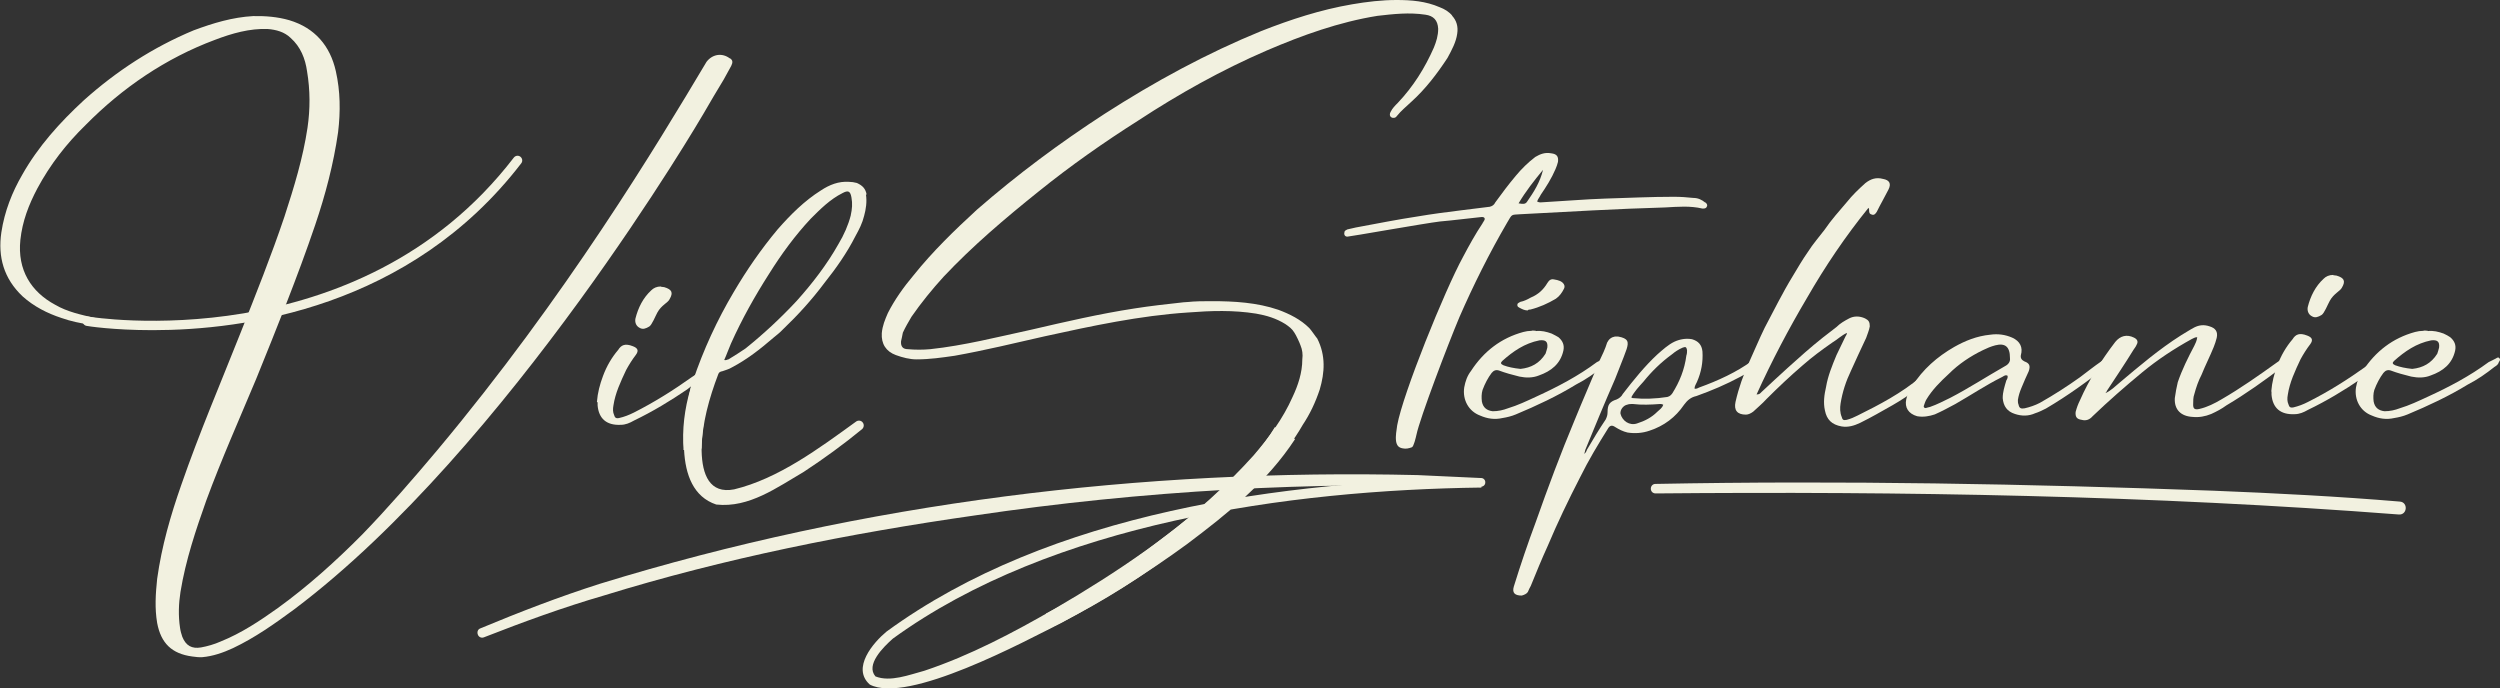 <?xml version="1.0" encoding="UTF-8"?>
<svg xmlns="http://www.w3.org/2000/svg" version="1.1" viewBox="0 0 1104 304">
  <rect x="0" y="0" width="1104" height="304" fill="#333333" stroke="none"/>
  <defs>
    <style>
      .cls-1 {
        fill: #f2f1e0;
      }
    </style>
  </defs>
  <!-- Generator: Adobe Illustrator 28.6.0, SVG Export Plug-In . SVG Version: 1.2.0 Build 709)  -->
  <g>
    <g id="Layer_1">
      <g>
        <path class="cls-1" d="M263.6,177.5c.3-4,1.3-7.8,2.7-11.5,1.6-4.3,3.8-8.1,6.7-11.5,1.3-2.1,3-3,6.5-1.6,2.1.8,2.7,1.9,1.3,3.8-1.6,2.1-3,4.3-4.3,6.7-2.4,5.1-4.8,10.2-5.6,15.6-.3,1.6-.3,3,.3,4.3.3,1.1.8,1.6,2.2,1.3,2.2-.5,4.3-1.3,6.5-2.4,9.1-4.6,17.5-9.9,25.8-15.8,1.3-.8,2.4-1.6,3.8-2.4.5-.3,1.1-.5,1.9-.8.8,0,1.1.5.8,1.3-.3,1.1-1.3,1.9-2.1,2.4-2.2,1.6-4.6,3.5-6.7,5.1-7.5,5.1-15.1,9.7-23.4,13.7-1.9,1.1-3.8,1.9-5.9,1.9-6.2.3-9.7-2.7-10.2-8.6v-1.3h0Z"/>
        <path class="cls-1" d="M1030.3,121.5c.2,0,1,.2,1.5.2,3.4,1,4.1,2.4,2.4,5.3-.8,1.6-3.6,2.6-5.4,5.9-.9,1.6-2.4,5.5-3.6,6.2-1.5.9-2.8,1.4-4.2.6-1.6-.8-2.2-2.4-1.9-4.1,1.2-4.8,3.4-9.2,7-12.5,1-1,2.4-1.7,4.3-1.7Z"/>
        <path class="cls-1" d="M291.8,126.6c.2,0,1,.2,1.5.2,3.4,1,4.1,2.4,2.4,5.3-.7,1.6-3.6,2.6-5.4,5.9-.9,1.6-2.4,5.5-3.6,6.2-1.5.9-2.8,1.4-4.2.6-1.6-.8-2.2-2.4-1.9-4.1,1.2-4.8,3.4-9.2,7-12.5,1-1,2.4-1.7,4.3-1.7Z"/>
        <path class="cls-1" d="M678.2,146.2c2.4-.3,4.8.3,7,1.1,1.1.5,2.1,1.1,3,1.6,1.9,1.6,2.7,3.5,2.2,5.9-1.3,5.9-5.4,9.1-10.8,11-2.7,1.1-5.7,1.1-8.6.5-3.2-.8-6.2-1.6-9.1-2.7-1.3-.4-2.3,0-3.2,1.1-1.6,2.1-3,4.8-4,7.5-.5,1.6-.5,3.5-.3,5.1.5,2.7,2.2,4,4.8,4.3,2.4,0,4.6-.5,6.7-1.3,4.3-1.3,8.3-3.2,12.4-5.1,9.4-4.3,18.6-9.1,26.9-15.3,1.1-.5,2.2-1.1,3.2-1.6.5-.3,1.1-.8,1.6,0,.5.5,0,1.1-.3,1.6-.3,1.1-1.1,1.6-1.9,2.1-3.8,3-7.5,5.6-11.8,7.8-8.3,5.1-17.5,9.4-26.6,13.2-1.9.8-4,1.3-5.9,1.6-3.5.8-6.7.3-9.9-1.1-5.1-1.9-7.8-7-7-12.4.5-2.7,1.3-5.1,3-7.3,5.6-8.6,13.2-14.5,23.1-17.2,1.1-.3,2.4-.5,3.5-.5.8-.3,1.6,0,2.1,0h0ZM671.5,162.9c4.6-.5,8.3-2.4,11-6.7.3-.8.5-1.6.8-2.7.3-2.7-.8-3.5-3.5-3.2-6.5,1.3-11.6,4.8-16.4,9.1-.8.8-.8,1.3.5,1.9,2.1.8,4.6,1.3,7.5,1.6h0ZM674.7,137.1c-1.3,0-2.4-.5-3.5-1.1-.5-.3-1.3-.5-1.1-1.6,0-.5.8-.8,1.3-1.1,1.6-.3,3.2-1.1,4.6-1.9,3.2-1.3,5.6-3.5,7.3-6.4.8-1.3,1.6-1.9,3-1.6,1.9.3,3.5.8,4.3,2.1.5.8.3,1.6,0,2.1-.8,1.6-1.9,3.2-3.5,4.3-3.5,2.1-7.3,3.8-11.3,4.8-.5,0-.8,0-1.1.3h0Z"/>
        <path class="cls-1" d="M699.5,200.5c.8-.5,1.1-1.3,1.3-1.9,2.7-4.6,5.4-9.1,8.3-13.4.5-1.1.8-1.9.8-3.2,0-3.2.8-4.6,4-5.6,1.1-.5,2.2-1.3,2.7-2.4,4.8-6.2,9.7-12.3,15.3-17.5,2.4-2.1,4.8-4.3,7.5-5.6,2.4-1.1,5.1-1.6,7.8-1.1,2.7.8,4.3,2.4,4.6,5.4.3,4.6-.5,9.1-2.4,13.4-.5,1.1-1.1,1.9-1.1,3,.8.3,1.6-.3,2.1-.5,8.3-3,16.4-6.7,23.4-11.8.8-.8,1.9-1.3,3-1.3.8-.3,1.3.3,1.1,1.1-.3,1.1-1.1,1.9-1.9,2.4-2.4,1.9-4.8,3.5-7.3,4.8-6.5,3.5-12.9,6.2-19.6,8.6-2.4.5-4,1.9-5.4,3.8-3.8,5.6-8.9,9.4-15.3,11.5-3.2,1.1-6.5,1.3-9.7.8-2.1-.5-3.8-1.4-5.4-2.4-1.3-.9-2.2-.8-3,.3-4.6,7.3-8.9,14.5-12.6,22-5.1,9.9-9.9,19.9-14.2,30.1-2.7,5.9-5.1,11.8-7.5,17.7-.5.8-.8,1.6-1.3,2.7-.5.8-1.6,1.3-2.7,1.6-3.2,0-4.3-1.3-3.5-4,3-9.7,6.2-19.1,9.7-28.5,5.4-15.3,11-30.3,17.2-45.1,3.5-8.6,7.3-17.2,10.8-25.8,1.3-2.7,2.7-5.6,3.5-8.3.8-1.6,1.9-2.4,3.5-2.7h1.3c4.6.8,4.8,2.4,3.8,5.6-1.6,4.6-3.5,8.9-5.1,13.2-4.6,10.5-8.9,20.9-13.2,31.4,0,.5-.3,1.1-.5,1.9h0ZM734.4,178.7c-.5-.3-1.1-.3-1.3-.3-4,.3-8.1.5-12.1,0-.8,0-1.6,0-2.4.3-1.6.3-3.2,2.1-3,4,.8,3.2,4,5.4,7.3,4.3,3.5-1.1,6.5-2.7,8.9-5.1,1.1-1.1,2.2-1.6,2.7-3.2h0ZM720.2,175.5c.5,0,.5.3.8.3,5.1.5,10.2.3,15.3-.5,1.1-.3,1.6-.8,2.2-1.6,3.2-5.1,5.4-10.5,6.2-16.7.3-.8.3-1.6.3-2.4-.3-1.3-.5-1.6-1.9-1.1-1.9.8-3.5,1.9-4.8,3-4.8,3.5-8.9,7.5-12.6,12.1-1.9,2.1-4,4.3-5.4,7h0Z"/>
        <path class="cls-1" d="M815.6,147c-2.4,1.1-4.3,3-6.5,4.3-4.6,3.2-8.9,6.4-12.9,9.9-5.6,4.8-11,9.9-16.1,15-1.9,2.1-4,3.8-5.9,5.6-1.1.8-2.2,1.3-3.2,1.3-3.8,0-5.4-1.9-4.6-5.6,1.4-6.2,3.5-12.1,6.2-18,2.2-4.8,4.3-9.9,6.7-14.8,4-7.5,7.8-15.3,12.4-22.8,2.1-3.5,4.3-7.3,6.7-10.7,2.2-3.5,4.8-6.4,7.3-9.7,2.9-4.3,6.5-8.3,9.9-12.3,2.4-3,5.1-5.6,8.1-8.3,2.4-1.9,4.8-2.7,7.8-1.9,2.9.5,3.8,2.1,2.4,4.8-1.6,3.2-3.5,6.4-5.1,9.7-.5.8-1.1,1.6-2.1,1.3-1.1-.3-1.3-.8-1.3-1.9s0-.5-.3-1.1c-10.2,12.6-19.1,25.8-27.1,39.7-8.1,13.7-15.6,27.9-22.3,42.7,1.3,0,1.6-.5,2.2-1.1,3.8-3.5,7.8-7.3,11.6-10.7,5.1-4.6,9.9-8.9,15.3-13.2,2.2-1.6,4-3.2,6.2-4.8,1.6-1.6,3.5-2.7,5.6-3.8,2.1-1.1,4.6-1.1,7,0,1.6.8,2.1,1.6,2.1,3.5-.3,1.9-1.1,3.5-1.6,5.1-2.2,4.8-4.6,9.7-6.7,14.5-2.2,4.6-3.8,9.4-4.6,14.5-.3,1.9-.3,4,.5,5.9.3,1.3.8,1.6,2.2,1.3,1.9-.5,3.2-1.1,4.8-1.9,9.7-4.8,19.4-9.9,27.7-16.9,1.9-1.6,3.8-3.2,5.6-5.1,1.1-1.1,2.4-1.9,4-2.7.5-.5,1.1-.8,1.6-.3.5.5.3,1.3-.3,1.9-.8,1.1-1.6,2.1-2.7,3.2-6.2,5.9-12.9,11-20.4,15.3-4.8,2.7-9.4,5.4-14.3,7.8-2.7,1.3-5.4,2.1-8.3,1.6-4.3-.8-6.5-3-7.3-7-.8-3.5-.3-7,.5-10.5.8-4.8,2.7-9.4,4.6-14,1.3-2.7,2.7-5.6,4-8.3.3-.5.8-1.1.5-1.9h0Z"/>
        <path class="cls-1" d="M886.3,165.8c-1.1-.3-1.6.5-2.4.8-7,3.5-13.4,7.8-20.4,11.8-3,1.6-5.9,3.2-9.1,4.6-2.4.8-5.1,1.3-7.8.8-3.8-1.1-5.6-3.8-4.8-7.5.5-2.1,1.3-4,2.7-5.9,4.6-7.3,11-12.9,18.5-17.2,4.8-2.7,9.9-4.8,15.9-5.4,3.5-.5,6.7,0,9.7,1.3,3.5,1.6,4.8,4.3,3.8,7.8-.2,1.3.4,2.1,1.6,2.7,2.2.8,2.7,1.9,1.9,4.3-1.1,2.4-2.2,4.8-3.2,7.3-.8,1.9-1.3,3.5-1.6,5.4,0,.8,0,1.4.3,2.1.3,1.6,1.1,1.9,2.7,1.6,2.2-.5,4.6-1.3,6.7-2.4,6.2-3.5,12.1-7.3,17.7-11.3,3.2-2.4,6.2-4.8,9.4-7,.8-.5,1.6-1.3,2.7-1.6.5-.3,1.3-.3,1.9.3.3.8,0,1.3-.5,1.9l-1.1,1.1c-8.9,7-17.7,13.4-27.4,19.1-1.6.8-3.2,1.6-4.8,2.1-2.9,1.3-5.9,1.3-8.9.3-3.5-1.1-5.1-3.5-5.4-7,0-2.7.8-5.1,1.6-7.8.3-.5.8-1.3.5-2.1h0ZM887.6,158.1c0-5.1-2.2-6.7-6.5-5.6-1.9.5-3.8,1.3-5.4,2.1-5.6,2.7-10.8,6.2-15.1,10.5-3.8,3.5-7.3,7-9.9,11.3-.5.8-.8,1.9-1.1,2.7-.3.8.3,1.1.8,1.1.8-.3,1.3-.3,1.9-.5,3.2-1.1,6.2-2.7,8.9-4,8.3-4.3,16.1-9.4,24.2-14,1.6-.8,2.4-2.1,2.2-3.5h0Z"/>
        <path class="cls-1" d="M929.8,173.6c2.4-1.1,4.3-3,6.2-4.6,8.9-7.5,17.5-14.8,27.1-20.9,1.9-1.1,3.8-2.4,5.9-3.5,2.2-1.1,4.3-1.3,6.7-.5,2.7.8,3.8,2.4,3.2,5.1-.3,1.3-.8,2.7-1.3,4-1.6,4-3.8,8.3-5.4,12.3-1.4,2.7-2.4,5.6-3.2,8.6-.5,1.3-.5,3-.5,4.6s.5,2.4,2.7,1.9c3.5-.8,6.7-2.4,9.9-4.3,8.3-4.8,16.4-10.5,24.2-16.1,1.1-.8,2.4-1.6,3.8-1.9.5-.3,1.1-.3,1.6.3.3.5,0,1.1-.3,1.6-.8.5-1.3,1.1-2.2,1.6-8.1,6.2-16.4,12.1-25,17.2-2.2,1.6-4.3,2.7-6.7,3.8-2.7,1.1-5.4,1.6-8.3,1.3-5.1-.3-8.1-3.2-7.8-8.3.3-2.4.8-4.8,1.3-7,1.9-5.6,4.6-11,7.3-16.1.5-1.1,1.1-2.1,1.3-3.8-1.1,0-1.6.5-2.4.8-7.8,4.3-15.1,9.1-22,14.8-7.5,6.2-14.8,12.6-21.8,19.3-1.4,1.6-3,2.1-4.8,1.6-2.2-.3-2.9-1.3-2.7-3.5.5-1.9,1.1-3.5,1.9-5.1,4-9.1,9.4-17.7,15.6-25.8,2.2-2.7,5.1-3.5,8.3-1.9,1.6.8,1.9,1.9,1.1,3.2-.3.8-.8,1.3-1.3,2.1-3.8,6.2-7.8,12.1-11.8,18.2,0,.3-.3.5-.5.8h0Z"/>
        <path class="cls-1" d="M1003,172.8c.3-4,1.3-7.8,2.7-11.5,1.6-4.3,3.8-8.1,6.7-11.5,1.3-2.1,3-3,6.5-1.6,2.1.8,2.7,1.9,1.3,3.8-1.6,2.1-3,4.3-4.3,6.7-2.4,5.1-4.8,10.2-5.6,15.6-.3,1.6-.3,3,.3,4.3.3,1.1.8,1.6,2.2,1.3,2.1-.5,4.3-1.3,6.4-2.4,9.2-4.6,17.5-9.9,25.8-15.8,1.3-.8,2.4-1.6,3.8-2.4.5-.3,1.1-.5,1.9-.8.8,0,1.1.5.8,1.3-.3,1.1-1.3,1.9-2.2,2.4-2.1,1.6-4.6,3.5-6.7,5.1-7.5,5.1-15.1,9.7-23.4,13.7-1.9,1.1-3.8,1.9-5.9,1.9-6.2.3-9.7-2.7-10.2-8.6v-1.3h0Z"/>
        <path class="cls-1" d="M1072.1,146.2c2.4-.3,4.8.3,7,1.1,1.1.5,2.2,1.1,2.9,1.6,1.9,1.6,2.7,3.5,2.2,5.9-1.3,5.9-5.4,9.1-10.8,11-2.7,1.1-5.6,1.1-8.6.5-3.2-.8-6.2-1.6-9.1-2.7-1.3-.4-2.3,0-3.2,1.1-1.6,2.1-3,4.8-4,7.5-.5,1.6-.5,3.5-.3,5.1.5,2.7,2.2,4,4.8,4.3,2.4,0,4.6-.5,6.7-1.3,4.3-1.3,8.3-3.2,12.4-5.1,9.4-4.3,18.5-9.1,26.9-15.3,1.1-.5,2.2-1.1,3.2-1.6.5-.3,1.1-.8,1.6,0,.5.5,0,1.1-.3,1.6-.3,1.1-1.1,1.6-1.9,2.1-3.8,3-7.5,5.6-11.8,7.8-8.3,5.1-17.5,9.4-26.6,13.2-1.9.8-4,1.3-5.9,1.6-3.5.8-6.7.3-9.9-1.1-5.1-1.9-7.8-7-7-12.4.5-2.7,1.3-5.1,3-7.3,5.6-8.6,13.2-14.5,23.1-17.2,1.1-.3,2.4-.5,3.5-.5.8-.3,1.6,0,2.2,0h0ZM1065.3,162.9c4.6-.5,8.3-2.4,11-6.7.3-.8.5-1.6.8-2.7.3-2.7-.8-3.5-3.5-3.2-6.5,1.3-11.6,4.8-16.4,9.1-.8.8-.8,1.3.5,1.9,2.2.8,4.6,1.3,7.5,1.6h0Z"/>
        <path class="cls-1" d="M67.4,145.8c-17.5,0-28.8-1.8-29.2-1.9-1.1-.2-1.9-1.3-1.7-2.4.2-1.1,1.3-1.9,2.4-1.7,1.2.2,119.2,19.4,188-70.2.7-.9,2-1.1,2.9-.4.9.7,1.1,2,.4,2.9-49.1,63.9-122.5,73.7-162.8,73.7h0Z"/>
        <path class="cls-1" d="M641.4,7c-1.6-1.9-3.5-3-5.6-3.8-6.2-2.7-12.6-3.2-19.1-3.2s-13.2.8-19.6,1.9c-14,2.4-27.1,6.7-40.1,11.8-24.2,9.9-47,22.3-69.1,36.5-19.9,12.9-38.7,26.9-56.5,42.4-9.9,9.1-19.6,18.5-28,29-4.3,5.1-8.3,10.7-11.3,16.6-1.3,3-2.4,5.6-2.7,8.9-.3,4.8,1.9,8.1,6.2,9.7,3,1.1,6.2,1.9,9.1,1.9,5.9,0,11.3-.8,16.9-1.6,13.4-2.4,26.6-5.6,39.8-8.6,21-4.6,41.9-9.1,63.2-10.5,10.2-.8,20.2-1.1,30.1.5,4.6.8,8.9,2.1,12.9,4.6,1.6,1.1,3,2.1,4,3.8.8,1.2,2.3,4.4,2.7,5.6.8,1.9,1.1,4,.8,6.2,0,5.9-1.9,11.5-4.3,16.6-4.3,9.7-10.5,18-17.2,25.8-12.1,13.4-25.5,25.5-40.1,36.5-16.3,12.6-33.4,24-51.6,33.4v7.2c0,0,.2,0,.3-.1,18.5-8.9,36-19.3,52.4-31.4,16.7-12.1,32.5-25,46.5-40.3,5.4-5.6,10.2-11.8,14.2-18.8,3.2-4.8,5.6-9.9,7.5-15.6,2.2-7.5,2.7-15-1.1-22.5-.5-.5-2.7-3.8-3.5-4.6-3.8-3.8-8.6-6.2-13.7-8.1-9.4-3.2-19.4-3.8-29.3-3.8s-8.3.3-12.6.5c-7.3.8-14.5,1.6-21.5,2.7-15.6,2.4-30.6,5.9-45.7,9.4-14.8,3.2-29.6,7-44.6,8.6-3.2.3-6.7.3-9.9,0-2.1,0-3.2-1.1-3-3.5.3-1.1.5-2.4.8-3.8,1.1-2.4,2.4-4.6,3.8-7,4.3-6.2,9.1-12.1,14.2-17.7,12.9-13.7,27.2-25.8,41.9-37.6,14-11.3,28.8-21.7,44.1-31.4,18-11.8,36.8-22.3,56.7-30.9,15.6-6.7,32-12.6,48.9-15.3,7-.8,14-1.6,21.2-.5,3.5.5,5.4,2.4,5.6,6.2,0,3-.8,5.6-1.9,8.3-4,9.1-9.1,17.2-15.9,24.4-1.3,1.3-2.4,2.4-3.2,4-.5.8-.5,1.9.3,2.4.8.5,1.9.3,2.4-.5,1.9-2.4,4.3-4.3,6.5-6.4,6.2-5.6,11.3-12.3,15.9-19.3,1.9-3.5,3.8-7,4.3-10.7.5-3.2-.3-5.9-2.4-8.1h0Z"/>
        <path class="cls-1" d="M1059.3,227.2c-109.1-8.4-218.8-10.3-328.2-9.3-1.2,0-2.1-.9-2.1-2.1,0-1.2.9-2.1,2-2.1,82.2-1.6,164.5,0,246.6,3,27.4,1.1,54.8,2.5,82.2,4.8,3.7.3,3.3,6-.5,5.7Z"/>
        <path class="cls-1" d="M314.3,170.2c-3.5,11.7-11.7,50.1,9.9,45.9,19.5-4.7,37.5-18.1,53.8-29.9.9-.7,2.3-.6,3,.4.7.9.5,2.2-.3,2.9-8.3,6.8-16.8,13-25.8,18.9-11.7,6.8-24.1,16-38.6,14.4-20.2-6.7-14.2-39.3-10.5-55,1.6-5.9,10.4-3.3,8.5,2.5h0Z"/>
        <path class="cls-1" d="M571.9,193.9c-12.5,19.1-29.8,32.9-47.6,46.3-17.6,12.9-36.1,24.3-55.1,34.6-16.8,8.5-68.4,36.3-85.1,27.5-8.2-7.3,1.6-18.6,7.4-23.4,72.3-52.8,175-66.6,262.7-67.8v4.2c-85.2,1.1-189.6,15.7-259.9,66.7-4.4,3.9-12.1,11.6-7.7,16.7,6.5,2.6,14.9-.7,21.6-2.5,20.1-6.7,39.2-16.8,57.6-27.4,27.6-16.1,54.3-34.1,77.4-56.2,7.5-7.4,14.6-15.3,19.8-24l8.9,5.3h0Z"/>
        <path class="cls-1" d="M654,215.1c-74.5-2.7-149.8,1.6-223.4,12.5-55.3,7.9-110.6,18.9-164,35.4-17.9,5.2-35.4,11.6-52.8,18.4-1.1.5-2.4,0-2.8-1.2-.4-1.1,0-2.3,1.1-2.7,17.3-7.2,34.9-14,52.8-19.7,116.5-35.9,239.4-50.9,361.1-48l28.1,1.3c1.1,0,1.9,1,1.8,2,0,1.1-1,1.9-2,1.8h0Z"/>
        <path class="cls-1" d="M382.7,85.9c-.5-2.7-1.9-4-4.3-5.1-1.1-.3-2.4-.5-3.5-.5-4.6-.3-8.6,1.3-12.4,3.8-7.3,4.6-13.4,10.7-19.1,17.2-7.2,8.6-13.7,18-19.4,27.7-7.3,12.3-13.4,25.5-18,39.2-3,8.9-4.6,18-4.3,27.4,0,.8.2,2.3.1,3.1l8-.6c.3-11.3,3.3-22.1,7.4-32.9.3-.8.8-1.1,1.9-1.3,1.3-.5,2.7-.8,4-1.6,6.7-3.5,12.6-8.1,18.5-13.2,1.3-1.1,2.7-2.1,4-3.5,6.7-6.4,12.9-13.2,18.5-20.7,5.1-6.4,9.9-13.2,13.7-20.7,1.6-2.9,3-5.6,3.8-8.9.8-2.9,1.3-6.2.8-9.4h0ZM375.7,95.1c-1.1,4.3-3,8.6-5.4,12.6-5.1,9.1-11.6,17.5-18.5,25.2-7,7.5-14.5,14.5-22.6,21-2.4,1.6-4.8,3.2-7.5,4.8-.5,0-.8.5-1.9.3,1.1-2.4,1.9-4.8,3-7.3,4.8-10.7,10.5-20.9,16.9-30.9,5.4-8.6,11.3-16.7,18.3-24.2,4.3-4.3,8.6-8.6,14-11.3,2.4-1.3,3.5-1.1,4,1.9.5,2.7.3,5.1-.3,7.8h0Z"/>
        <path class="cls-1" d="M322.3,25.8c-3.4-2.6-7.7-1.9-10.3,1.5-22,36.9-62,103.5-118.9,171.5-10.6,12.6-21.5,25.2-33.1,37.2-11.6,11.7-23.9,22.8-37.3,32.5-8,5.7-16.1,11.1-25.3,14.8-2.7,1.2-5.8,2.1-8.6,2.6-4,.7-6.7-.7-8.3-4.7-.4-1.2-.8-2.5-1-4-.8-5.3-.6-10.7.2-15.8,2.3-14.1,6.8-27.4,11.4-40.4,6.7-18.2,14.6-35.9,22-53.6,9.1-22.5,18.3-45.1,26.1-68.1,4.5-13.3,8.1-26.9,10.1-40.9,1.1-9.2,1-18.1-1-27-2.5-11.1-9.2-19.1-20.6-22.5-5.2-1.5-10.6-1.9-15.9-1.8-9.1.5-17.7,3.1-26.3,6.3-18,7.5-34.1,18-48.5,30.9-10.5,9.7-20.1,20.3-27.2,32.9-4.4,7.6-7.8,16.1-9.2,25.4-1.6,10.9,1.1,20.4,9.3,28.2,5.1,4.6,11.1,7.6,17.2,9.6,4.2,1.5,8.7,2.4,12.9,3,1.5.3,3.1.5,4.6.7v-3.3c-.9-.1-1.8-.3-2.7-.4-6.1-1.4-12.2-2.7-17.5-5.8-10.6-5.7-16.8-15.3-15.4-28.7.9-8.3,3.7-15.5,7.5-22.7,5.7-10.6,12.8-19.7,21.3-28,16.3-16.5,35.4-29.5,57.1-37.6,7.6-2.9,15.4-5.1,23.3-4.8,3.8.3,7.4,1.3,10.1,3.9,4.5,4,6.5,9.2,7.3,14.8,1.4,8.4,1.4,16.6.2,24.9-2,13.4-6,26.4-10.2,39.3-5.8,17.2-12.6,34.2-19.3,51.1-8.8,22.2-18.3,44.4-26.2,67.2-4.8,13.7-8.7,27.2-10.7,41.6-.7,6.7-1.1,13,0,19.5,1.7,9,6.5,13.6,15.5,14.8,1.6.2,2.9.4,4.4.3,4.7-.4,9.3-2,13.6-4,9.7-4.6,18.3-10.7,27-17.1,94.6-71.1,180.7-218.8,180.7-218.8,3-5.1,5.9-10.2,9-15.2,1.1-2,2.2-4,3.3-6,.8-1.6.7-2.6-.6-3.4h0Z"/>
        <path class="cls-1" d="M753.1,89.5c-1.6-1.3-3.2-2.1-5.4-2.1-2.7-.3-5.6-.5-8.6-.5-10.2,0-20.2.5-30.4.8-8.9.3-18,1.1-27.2,1.6-.8,0-1.6.3-2.7-.3.3-1.1,1.1-1.9,1.6-3,2.4-3.5,4.8-7.3,6.5-11.3.5-1.1.8-2.1,1.1-3.2.3-2.4-.5-3.5-3-3.8-2.7-.5-4.8.3-7,1.6-3.2,2.4-6.2,5.4-8.6,8.3-3.2,3.8-6.2,7.8-9.1,11.8-.5,1.1-1.3,1.6-2.4,1.9-4.3.5-8.6,1.1-12.9,1.6-6.5.8-12.6,1.6-19.1,2.7-8.6,1.3-17.2,3-25.8,4.6-1.9.3-3.5.8-5.1,1.1-.5.3-1.3.5-1.3,1.3-.3,1.1.3,1.9,1.3,1.9,1,0,34.2-5.9,40.9-6.7,5.9-.5,11.8-1.3,17.7-1.9.5,0,1.3-.3,1.9.3.5.8-.3,1.3-.5,1.9-.2.2-.3.4-.3.5-3.2,4.8-5.9,9.7-8.6,14.8-8.1,14.8-26.6,60.5-29.1,74.4-.3,2.4-.8,4.6-.5,7,.3,1.9,1.1,2.9,3,3.2,1.3.3,2.7,0,4-.5.8-.3,1.7-4.2,2-5.5,1.5-7.3,13.9-39.9,19-52,6.2-14.2,13.2-28.2,21-41.6,2.4-4,1.6-3.5,5.9-3.8,21.2-1.1,42.5-2.4,64-3,5.4-.3,11-.8,16.4.5.8,0,1.6,0,1.9-.8.5-.8,0-1.3-.5-1.9h0ZM670.6,89.8c3.2-5.4,7-10.2,10.8-14.8-1.3,5.4-4,9.7-7,14-.8,1.3-1.9,1.1-3.8.8h0Z"/>
      </g>
    </g>
  </g>
</svg>